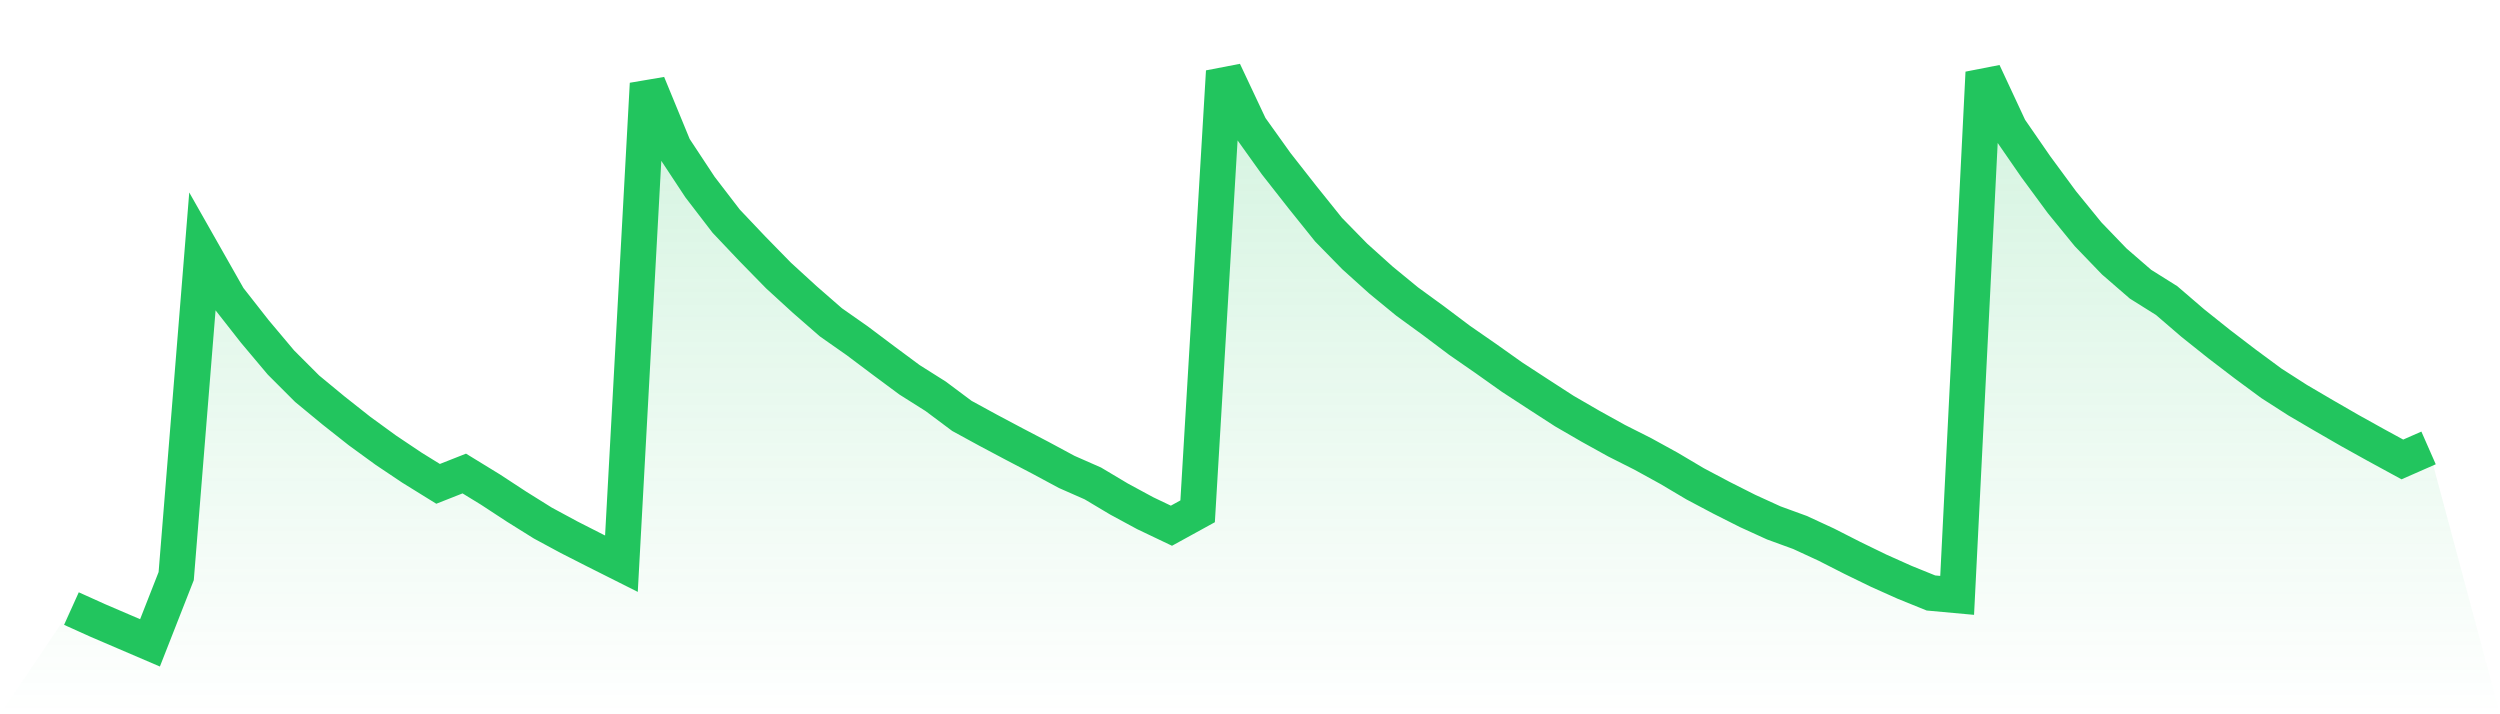 <svg viewBox="0 0 140 40" xmlns="http://www.w3.org/2000/svg">
<defs>
<linearGradient id="gradient" x1="0" x2="0" y1="0" y2="1">
<stop offset="0%" stop-color="#22c55e" stop-opacity="0.2"/>
<stop offset="100%" stop-color="#22c55e" stop-opacity="0"/>
</linearGradient>
</defs>
<path d="M4,34.08 L4,34.08 L5.467,34.742 L6.933,35.371 L8.4,36 L9.867,32.262 L11.333,14.101 L12.8,16.687 L14.267,18.558 L15.733,20.301 L17.2,21.768 L18.667,22.979 L20.133,24.137 L21.6,25.205 L23.067,26.188 L24.533,27.096 L26,26.517 L27.467,27.416 L28.933,28.376 L30.4,29.292 L31.867,30.084 L33.333,30.83 L34.8,31.567 L36.267,4.689 L37.733,8.252 L39.2,10.475 L40.667,12.386 L42.133,13.933 L43.6,15.432 L45.067,16.774 L46.533,18.052 L48,19.08 L49.467,20.182 L50.933,21.269 L52.4,22.195 L53.867,23.291 L55.333,24.091 L56.8,24.87 L58.267,25.637 L59.733,26.426 L61.2,27.072 L62.667,27.947 L64.133,28.74 L65.6,29.44 L67.067,28.634 L68.533,4 L70,7.115 L71.467,9.167 L72.933,11.036 L74.4,12.863 L75.867,14.362 L77.333,15.682 L78.8,16.886 L80.267,17.954 L81.733,19.056 L83.2,20.073 L84.667,21.114 L86.133,22.07 L87.6,23.019 L89.067,23.869 L90.533,24.681 L92,25.421 L93.467,26.228 L94.933,27.097 L96.4,27.874 L97.867,28.614 L99.333,29.283 L100.8,29.818 L102.267,30.496 L103.733,31.242 L105.2,31.956 L106.667,32.613 L108.133,33.207 L109.6,33.341 L111.067,4.062 L112.533,7.206 L114,9.33 L115.467,11.322 L116.933,13.12 L118.4,14.643 L119.867,15.914 L121.333,16.833 L122.8,18.094 L124.267,19.265 L125.733,20.385 L127.2,21.468 L128.667,22.409 L130.133,23.269 L131.6,24.115 L133.067,24.93 L134.533,25.729 L136,25.084 L140,40 L0,40 z" fill="url(#gradient)"/>
<path d="M4,34.08 L4,34.08 L5.467,34.742 L6.933,35.371 L8.4,36 L9.867,32.262 L11.333,14.101 L12.8,16.687 L14.267,18.558 L15.733,20.301 L17.2,21.768 L18.667,22.979 L20.133,24.137 L21.6,25.205 L23.067,26.188 L24.533,27.096 L26,26.517 L27.467,27.416 L28.933,28.376 L30.4,29.292 L31.867,30.084 L33.333,30.83 L34.8,31.567 L36.267,4.689 L37.733,8.252 L39.2,10.475 L40.667,12.386 L42.133,13.933 L43.6,15.432 L45.067,16.774 L46.533,18.052 L48,19.08 L49.467,20.182 L50.933,21.269 L52.4,22.195 L53.867,23.291 L55.333,24.091 L56.8,24.87 L58.267,25.637 L59.733,26.426 L61.2,27.072 L62.667,27.947 L64.133,28.74 L65.6,29.44 L67.067,28.634 L68.533,4 L70,7.115 L71.467,9.167 L72.933,11.036 L74.4,12.863 L75.867,14.362 L77.333,15.682 L78.8,16.886 L80.267,17.954 L81.733,19.056 L83.2,20.073 L84.667,21.114 L86.133,22.07 L87.6,23.019 L89.067,23.869 L90.533,24.681 L92,25.421 L93.467,26.228 L94.933,27.097 L96.4,27.874 L97.867,28.614 L99.333,29.283 L100.8,29.818 L102.267,30.496 L103.733,31.242 L105.2,31.956 L106.667,32.613 L108.133,33.207 L109.6,33.341 L111.067,4.062 L112.533,7.206 L114,9.33 L115.467,11.322 L116.933,13.12 L118.4,14.643 L119.867,15.914 L121.333,16.833 L122.8,18.094 L124.267,19.265 L125.733,20.385 L127.2,21.468 L128.667,22.409 L130.133,23.269 L131.6,24.115 L133.067,24.93 L134.533,25.729 L136,25.084" fill="none" stroke="#22c55e" stroke-width="2"/>
</svg>